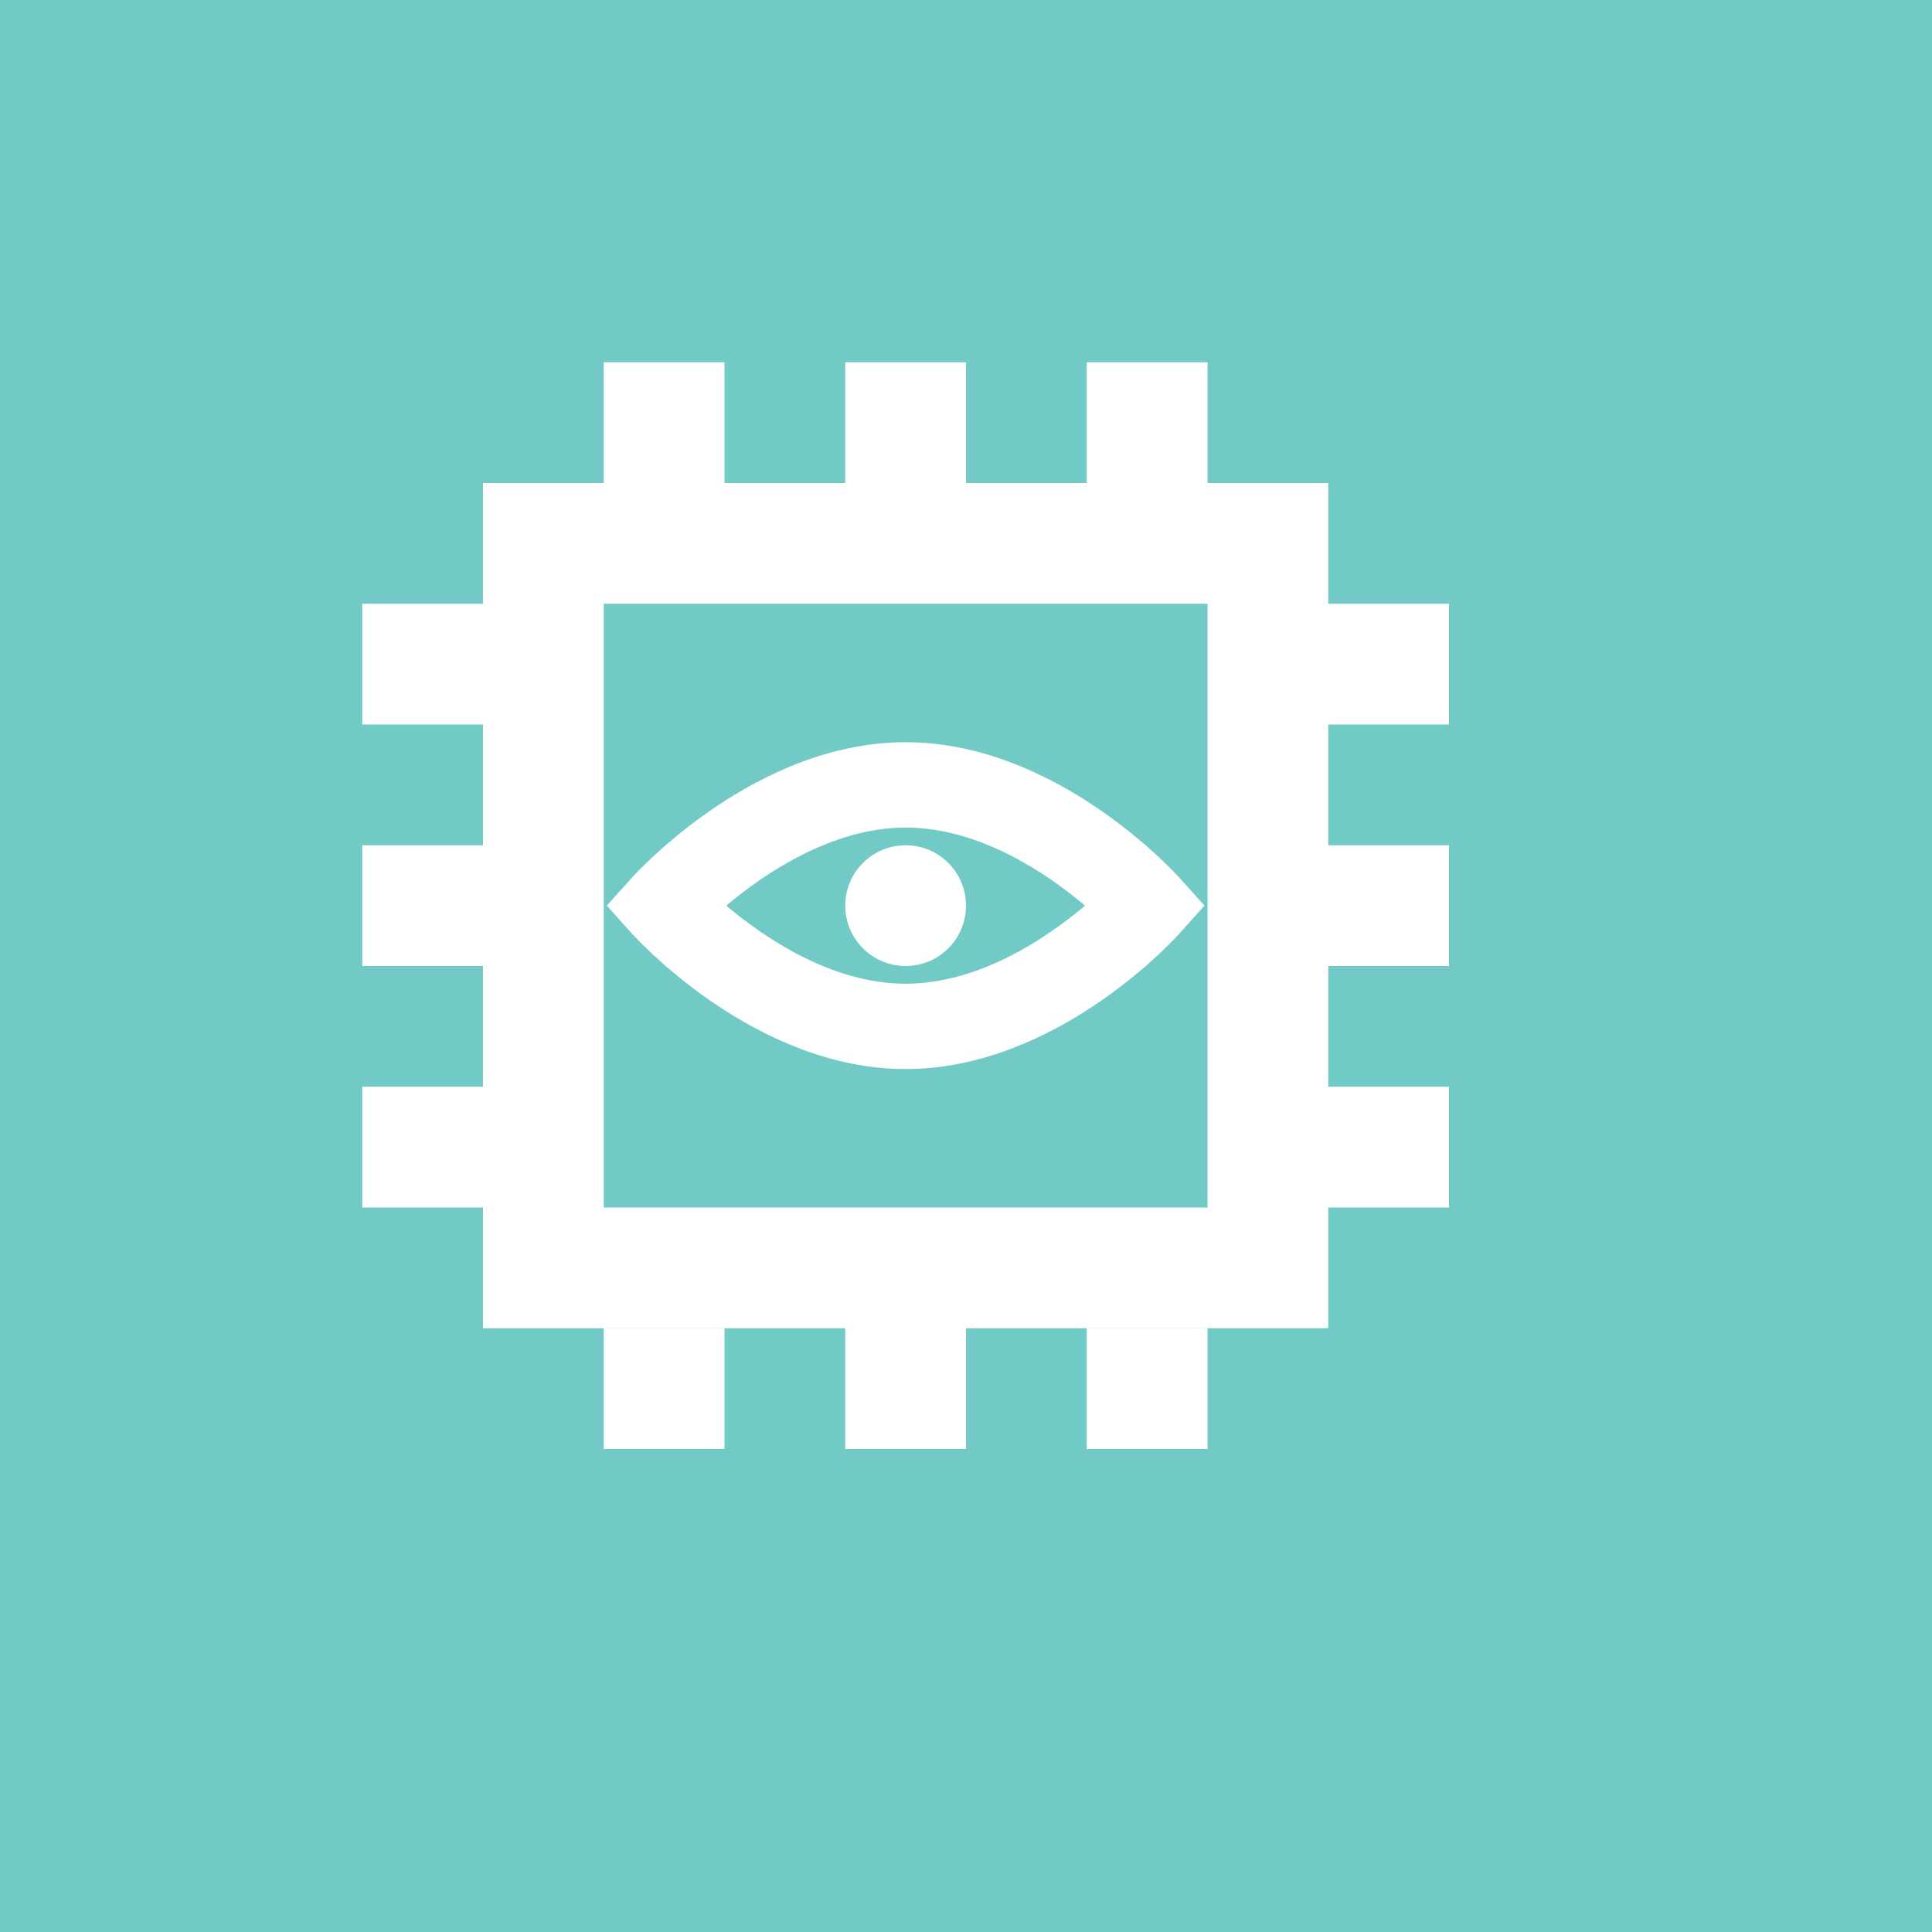 <svg id="Layer_1" data-name="Layer 1" xmlns="http://www.w3.org/2000/svg" viewBox="0 0 144 144"><defs><style>.cls-1{fill:#71cac5;}.cls-2{fill:#fff;}</style></defs><rect class="cls-1" width="144" height="144"/><path class="cls-2" d="M99,36H90V27H81v9H72V27H63v9H54V27H45v9H36v9H27v9h9v9H27v9h9v9H27v9h9v9H63v9h9V99H99V90h9V81H99V72h9V63H99V54h9V45H99ZM90,90H45V45H90Z"/><rect class="cls-2" x="81" y="99" width="9" height="9"/><rect class="cls-2" x="45" y="99" width="9" height="9"/><path class="cls-2" d="M67.5,79.68c11.23,0,20-9.65,20.37-10.06l1.9-2.12-1.9-2.12C87.5,65,78.73,55.32,67.5,55.32S47.5,65,47.13,65.38l-1.9,2.12,1.9,2.12C47.5,70,56.27,79.68,67.5,79.68Zm0-18c5.55,0,10.59,3.47,13.37,5.82-2.78,2.35-7.82,5.82-13.37,5.82S56.91,69.85,54.13,67.5C56.91,65.15,62,61.68,67.5,61.68Z"/><circle class="cls-2" cx="67.5" cy="67.5" r="4.5"/></svg>